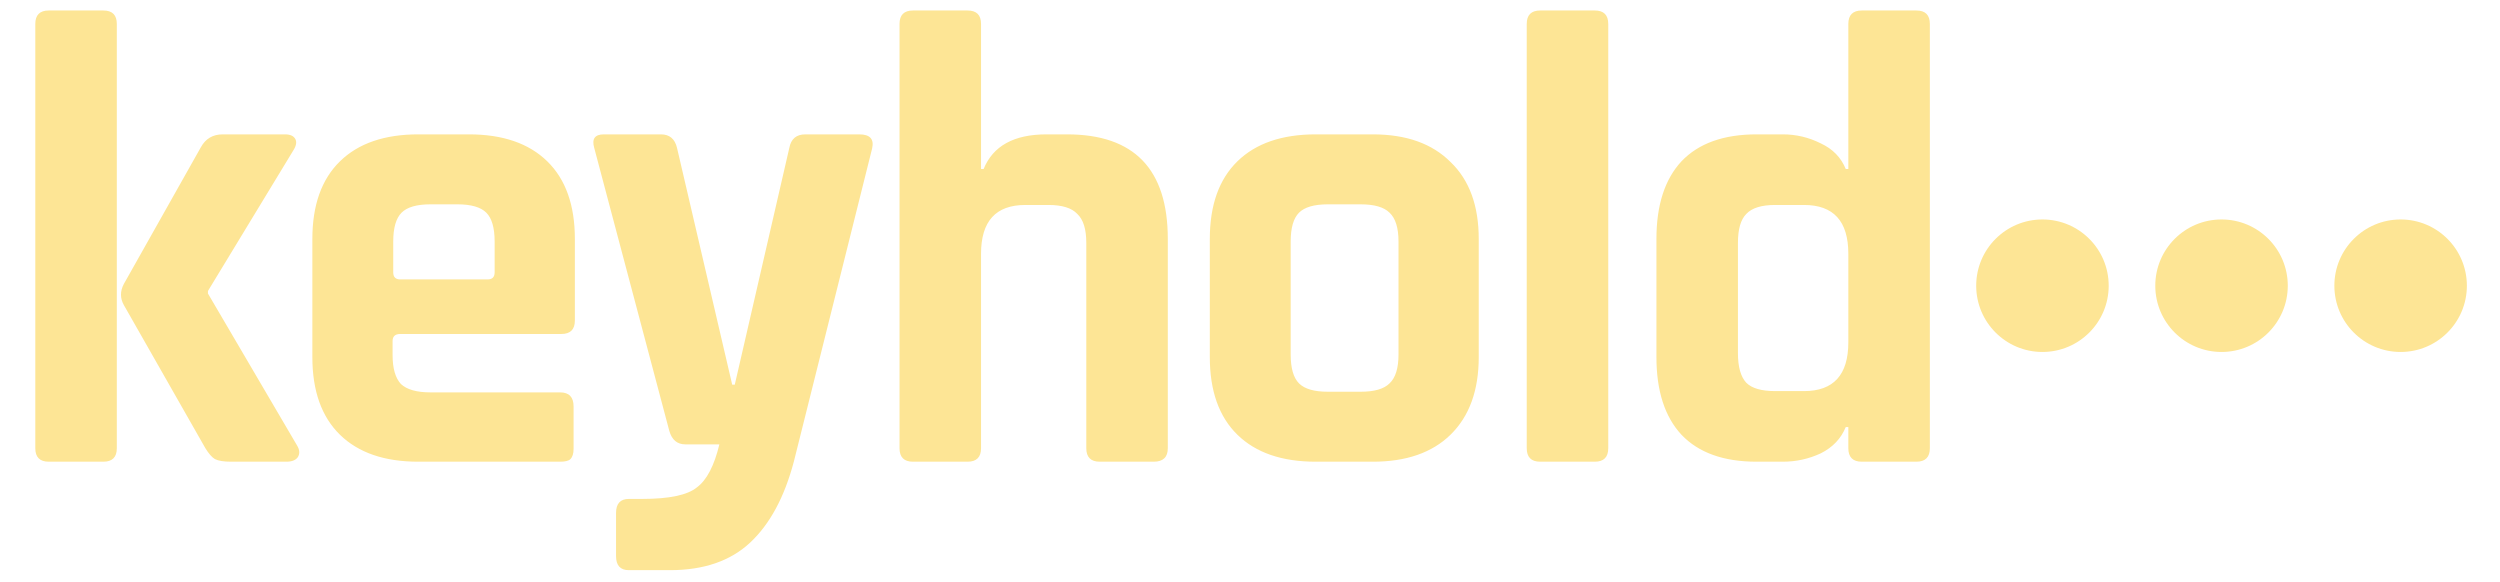 <svg width="2415" height="562" viewBox="0 0 2415 562" fill="none" xmlns="http://www.w3.org/2000/svg">
<path d="M215.14 129.8H275.28C280.24 129.8 283.547 131.247 285.2 134.14C286.853 137.033 286.233 140.753 283.34 145.3L200.88 281.08V283.56L287.06 430.5C289.54 434.633 289.747 438.353 287.68 441.66C285.613 444.553 281.893 446 276.52 446H223.2C216.173 446 211.007 445.173 207.7 443.52C204.807 441.867 201.707 438.353 198.4 432.98L119.66 294.72C115.94 288.107 115.94 281.287 119.66 274.26L194.06 142.2C198.607 133.933 205.633 129.8 215.14 129.8ZM99.82 446H47.12C38.44 446 34.1 441.66 34.1 432.98V23.16C34.1 14.48 38.44 10.14 47.12 10.14H99.82C108.5 10.14 112.84 14.48 112.84 23.16V432.98C112.84 441.66 108.5 446 99.82 446ZM541.061 446H404.041C371.388 446 346.175 437.32 328.401 419.96C310.628 402.6 301.741 377.593 301.741 344.94V230.86C301.741 198.207 310.628 173.2 328.401 155.84C346.175 138.48 371.388 129.8 404.041 129.8H453.021C485.675 129.8 510.888 138.48 528.661 155.84C546.435 173.2 555.321 198.207 555.321 230.86V309.6C555.321 318.28 550.981 322.62 542.301 322.62H386.681C381.721 322.62 379.241 324.893 379.241 329.44V343.08C379.241 355.893 381.928 365.193 387.301 370.98C393.088 376.353 402.595 379.04 415.821 379.04H541.061C549.741 379.04 554.081 383.587 554.081 392.68V433.6C554.081 438.147 553.048 441.453 550.981 443.52C549.328 445.173 546.021 446 541.061 446ZM386.681 269.92H471.001C475.548 269.92 477.821 267.647 477.821 263.1V233.34C477.821 220.113 475.135 210.813 469.761 205.44C464.388 200.067 455.088 197.38 441.861 197.38H415.821C402.595 197.38 393.295 200.067 387.921 205.44C382.548 210.813 379.861 220.113 379.861 233.34V263.1C379.861 267.647 382.135 269.92 386.681 269.92ZM647.169 550.78H607.489C599.222 550.78 595.089 546.233 595.089 537.14V495.6C595.089 486.507 599.222 481.96 607.489 481.96H620.509C646.549 481.96 664.115 478.24 673.209 470.8C682.715 463.773 689.949 449.927 694.909 429.26H662.049C654.195 429.26 649.029 424.92 646.549 416.24L574.009 142.82C571.529 134.14 574.629 129.8 583.309 129.8H638.489C646.755 129.8 651.922 134.14 653.989 142.82L707.309 371.6H709.789L762.489 142.82C764.142 134.14 769.309 129.8 777.989 129.8H830.069C840.402 129.8 844.535 134.347 842.469 143.44L766.829 446C757.735 480.307 743.682 506.347 724.669 524.12C705.655 541.893 679.822 550.78 647.169 550.78ZM934.665 446H881.965C873.285 446 868.945 441.66 868.945 432.98V23.16C868.945 14.48 873.285 10.14 881.965 10.14H934.665C943.345 10.14 947.685 14.48 947.685 23.16V163.28H950.165C959.258 140.96 979.511 129.8 1010.92 129.8H1030.76C1095.66 129.8 1128.1 163.487 1128.1 230.86V432.98C1128.1 441.66 1123.56 446 1114.46 446H1062.38C1053.7 446 1049.36 441.66 1049.36 432.98V234.58C1049.36 221.353 1046.47 212.053 1040.68 206.68C1035.31 200.893 1026.01 198 1012.78 198H990.465C961.945 198 947.685 213.707 947.685 245.12V432.98C947.685 441.66 943.345 446 934.665 446ZM1326.16 446H1270.98C1238.32 446 1213.11 437.32 1195.34 419.96C1177.56 402.6 1168.68 377.593 1168.68 344.94V230.86C1168.68 198.207 1177.56 173.2 1195.34 155.84C1213.11 138.48 1238.32 129.8 1270.98 129.8H1326.16C1358.4 129.8 1383.4 138.687 1401.18 156.46C1419.36 173.82 1428.46 198.62 1428.46 230.86V344.94C1428.46 377.18 1419.36 402.187 1401.18 419.96C1383.4 437.32 1358.4 446 1326.16 446ZM1282.76 378.42H1314.38C1327.6 378.42 1336.9 375.733 1342.28 370.36C1348.06 364.987 1350.96 355.687 1350.96 342.46V233.34C1350.96 220.113 1348.06 210.813 1342.28 205.44C1336.9 200.067 1327.6 197.38 1314.38 197.38H1282.76C1269.53 197.38 1260.23 200.067 1254.86 205.44C1249.48 210.813 1246.8 220.113 1246.8 233.34V342.46C1246.8 355.687 1249.48 364.987 1254.86 370.36C1260.23 375.733 1269.53 378.42 1282.76 378.42ZM1540.55 446H1487.85C1479.17 446 1474.83 441.66 1474.83 432.98V23.16C1474.83 14.48 1479.17 10.14 1487.85 10.14H1540.55C1549.23 10.14 1553.57 14.48 1553.57 23.16V432.98C1553.57 441.66 1549.23 446 1540.55 446ZM1722.25 446H1696.83C1665 446 1640.82 437.32 1624.29 419.96C1608.17 402.6 1600.11 377.593 1600.11 344.94V230.86C1600.11 198.207 1608.17 173.2 1624.29 155.84C1640.82 138.48 1665 129.8 1696.83 129.8H1722.25C1735.06 129.8 1747.26 132.693 1758.83 138.48C1770.4 143.853 1778.46 152.12 1783.01 163.28H1785.49V23.16C1785.49 14.48 1789.83 10.14 1798.51 10.14H1851.21C1859.89 10.14 1864.23 14.48 1864.23 23.16V432.98C1864.23 441.66 1859.89 446 1851.21 446H1798.51C1789.83 446 1785.49 441.66 1785.49 432.98V412.52H1783.01C1778.46 423.68 1770.4 432.153 1758.83 437.94C1747.26 443.313 1735.06 446 1722.25 446ZM1785.49 330.68V245.12C1785.49 213.707 1771.23 198 1742.71 198H1714.81C1701.58 198 1692.28 200.893 1686.91 206.68C1681.54 212.053 1678.85 221.353 1678.85 234.58V341.22C1678.85 354.447 1681.54 363.953 1686.91 369.74C1692.28 375.113 1701.58 377.8 1714.81 377.8H1742.71C1771.23 377.8 1785.49 362.093 1785.49 330.68Z" fill="#FDE595"/>
<circle cx="1973" cy="276" r="64" fill="#FDE595"/>
<circle cx="2146" cy="276" r="64" fill="#FDE595"/>
<circle cx="2319" cy="276" r="64" fill="#FDE595"/>
</svg>
